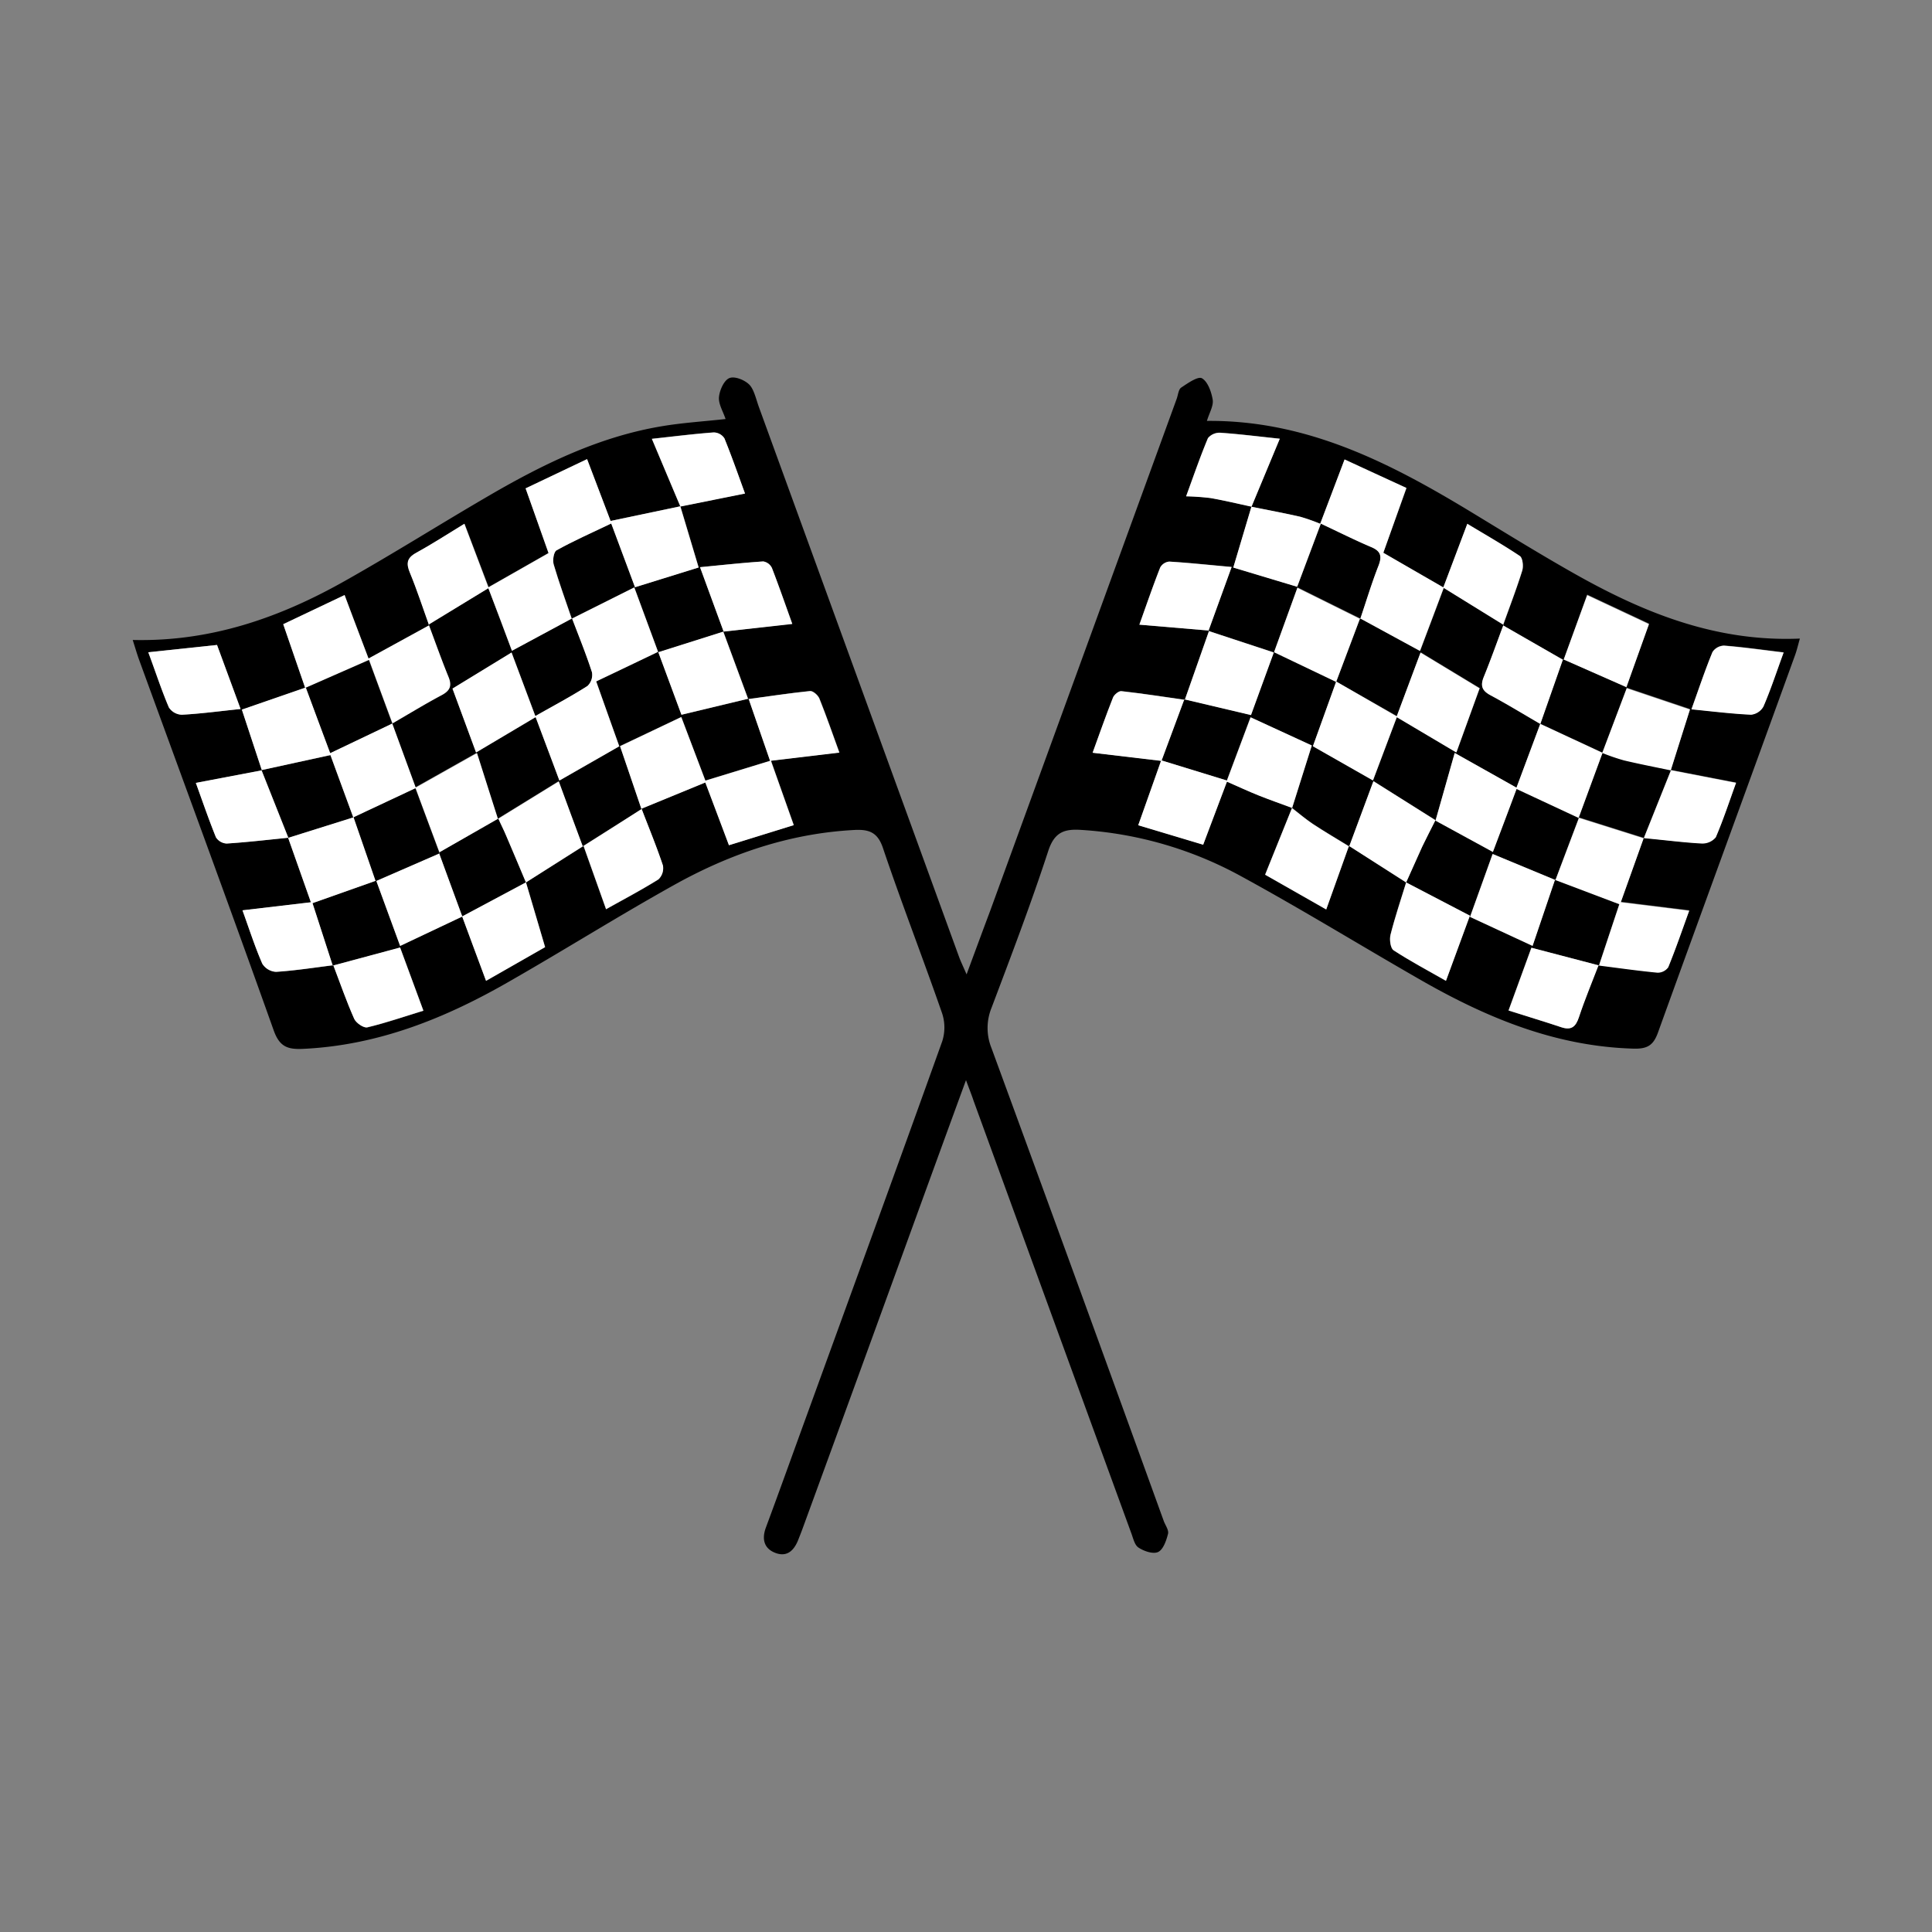 <svg id="Layer_1" data-name="Layer 1" xmlns="http://www.w3.org/2000/svg" viewBox="0 0 360 360"><rect x="0" y="0" width="360" height="360" fill="#808080" stroke="none"/><defs><style>.cls-1{fill:#fff;}</style></defs><path d="M180,201.27c-7,19.12-13.59,37.33-20.22,55.53q-5.14,14.11-10.3,28.22c-.23.62-.47,1.22-.71,1.83-.74,1.93-2,3.32-4.18,2.55s-2.7-2.54-1.88-4.76c2.6-7,5.14-14.11,7.71-21.16,8.4-23.13,16.84-46.25,25.14-69.42a8.43,8.43,0,0,0,0-5.21c-3.57-10.28-7.52-20.42-11-30.73-1-3.08-2.65-3.62-5.48-3.46-12,.65-23.08,4.45-33.45,10.23s-20.26,12-30.45,17.83c-12,6.94-24.62,12.07-38.73,12.72-2.86.13-4.36-.39-5.45-3.44-8.21-23.06-16.68-46-25.06-69-.4-1.09-.72-2.21-1.21-3.75C39.41,119.61,52.42,115,64.7,108c8.63-4.87,17-10.14,25.59-15.16,10.38-6.09,21.08-11.44,33.11-13.43,3.83-.64,7.72-.88,11.8-1.33-.47-1.43-1.34-2.79-1.23-4.07s.92-3.12,1.92-3.55,2.92.36,3.77,1.25,1.24,2.73,1.76,4.16l37.29,102.44c.32.87.73,1.7,1.4,3.25,1.63-4.41,3-8.12,4.4-11.85Q201.9,122,219.26,74.31c.26-.72.33-1.74.84-2.09,1.21-.81,3.14-2.16,3.87-1.73,1.1.64,1.76,2.56,2,4,.17,1.14-.62,2.42-1.08,3.94,18.64-.17,34.16,7.84,49.27,17,6.24,3.79,12.45,7.63,18.8,11.23,13,7.39,26.62,13,42.42,12.33-.36,1.27-.57,2.19-.89,3.07C326,145.55,317.39,169,308.94,192.4c-.85,2.36-1.95,3.06-4.51,3C290,195,277.25,189.75,265,182.76c-11.34-6.49-22.48-13.36-33.95-19.6a71.12,71.12,0,0,0-29.61-8.52c-3.2-.21-5,.46-6.14,4-3.21,9.83-6.9,19.5-10.55,29.17a10,10,0,0,0,0,7.49q16.14,44,32.1,88.12c.3.81,1,1.73.78,2.44-.31,1.23-.89,2.89-1.83,3.33s-2.65-.15-3.67-.83c-.76-.51-1-1.85-1.4-2.86q-14.67-40.18-29.32-80.39C181.08,204.09,180.68,203.13,180,201.27ZM262,164.42c1-2.23,2-4.47,3-6.68.79-1.66,1.65-3.28,2.48-4.91l10.7,5.83c1.53-4.06,2.93-7.78,4.41-11.74l11.62,5.42c-1.49,3.95-2.94,7.78-4.38,11.63l-11.72-4.84c-1.38,3.86-2.76,7.69-4.21,11.72l11.65,5.4c1.5-4.44,2.85-8.42,4.2-12.39l12,4.54c-1.3,3.9-2.56,7.7-3.82,11.49l-12.6-3.29c-1.38,3.81-2.75,7.54-4.26,11.69,3.45,1.09,6.64,2.05,9.8,3.11,1.88.63,2.71-.05,3.31-1.86,1.09-3.29,2.43-6.49,3.67-9.73,3.66.46,7.32,1,11,1.34a2.43,2.43,0,0,0,2-1c1.42-3.47,2.63-7,3.91-10.54l-12.75-1.58,4.26-11.92-12.11-3.82,4.44-12.07a38.48,38.48,0,0,0,4,1.37c2.91.69,5.85,1.26,8.76,1.88l-5.05,12.64c4.11.42,7.43.86,10.77,1a3.25,3.25,0,0,0,2.63-1.15c1.44-3.35,2.57-6.83,3.78-10.15l-12.17-2.36c1.19-3.78,2.38-7.55,3.58-11.34l-11.86-4,4.22-11.92-11.51-5.4L291.34,123c-3.76-2.15-7.51-4.29-11.26-6.45,1.2-3.37,2.49-6.72,3.56-10.14.25-.81.1-2.34-.44-2.71-3.11-2.11-6.4-4-9.79-6l-4.47,11.85L257.76,103,262.07,91c-4-1.83-7.68-3.53-11.52-5.31L246,97.6a34.78,34.78,0,0,0-3.72-1.31c-3-.69-6.07-1.26-9.1-1.87l5.28-12.69c-4.19-.44-7.63-.88-11.08-1.11a2.81,2.81,0,0,0-2.3,1c-1.45,3.46-2.67,7-4.07,10.84a45.41,45.41,0,0,1,4.54.32c2.57.45,5.11,1.06,7.66,1.61l-3.38,11.34,11.9,3.58,4.41-11.76c3.34,1.56,6.33,3.07,9.4,4.37,1.86.78,2,1.78,1.32,3.54-1.26,3.21-2.25,6.53-3.37,9.79l-11.72-5.81-4.35,12L249,127c-1.49,4.14-2.87,8-4.32,12l11.19,6.37c1.51-4,2.92-7.76,4.44-11.79l11.1,6.58,4.33-11.95-11-6.66c-1.51,4-2.94,7.87-4.44,11.88L249,127c1.54-4.08,3-7.94,4.44-11.8l11.19,6.09c1.53-4.06,2.93-7.77,4.42-11.75l11.12,6.89c-1.22,3.25-2.37,6.51-3.68,9.72-.66,1.63-.32,2.55,1.24,3.39,3.12,1.67,6.15,3.53,9.29,5.35l-4.44,11.88-11.51-6.47c-1.24,4.39-2.4,8.47-3.57,12.52l-11.55-7.26-4.51,12.15c-2.28-1.4-4.6-2.76-6.83-4.23-1.34-.88-2.56-1.95-3.83-2.94,1.19-3.79,2.38-7.58,3.66-11.63L233,133.66c-1.55,4.15-2.95,7.87-4.41,11.78l-12.17-3.74c1.46-3.93,2.85-7.67,4.23-11.43l12.42,2.94c1.32-3.63,2.72-7.44,4.25-11.66l-12.15-4,4.32-11.91c-4.12-.39-7.87-.8-11.63-1a2.16,2.16,0,0,0-1.68,1.1c-1.34,3.41-2.53,6.87-3.88,10.65l13,1.1-4.53,12.89c-3.94-.56-7.86-1.17-11.81-1.61-.48-.06-1.35.65-1.56,1.19-1.35,3.41-2.56,6.87-3.8,10.28l12.75,1.51c-1.53,4.33-2.89,8.16-4.25,12l12.1,3.63,4.43-11.75c2.16.94,4,1.81,5.94,2.58s4.13,1.54,6.18,2.31c-1.65,4.08-3.3,8.17-5,12.41l11.38,6.51c1.49-4.15,2.86-8,4.24-11.86L262,164.42c-1,3.24-2.08,6.46-2.91,9.74-.23.9,0,2.52.56,2.91,3.08,2,6.34,3.74,9.76,5.69l4.46-12.14Zm-164,0-11.86,6.35c1.56,4.21,3,8,4.45,12l11-6.28c-1.28-4.34-2.42-8.2-3.57-12.06l10.7-6.78c1.37,3.86,2.75,7.72,4.2,11.8,3.41-1.91,6.66-3.62,9.76-5.56a2.86,2.86,0,0,0,.83-2.58c-1.18-3.59-2.63-7.1-4-10.64l11.95-4.89c1.51,4,3,7.84,4.4,11.69l12.07-3.74c-1.42-4-2.75-7.73-4.25-12l12.75-1.52c-1.23-3.37-2.39-6.74-3.72-10.05-.25-.63-1.19-1.46-1.74-1.41-3.85.39-7.69,1-11.54,1.49l-4.63-12.53-12.1,3.83c1.6,4.31,3,8.07,4.31,11.65l12.5-3c1.33,3.84,2.66,7.68,4,11.56l-12.06,3.69c-1.49-3.93-2.93-7.72-4.49-11.85L115.53,139c1.43,4.17,2.72,8,4,11.77l-11,6.94c-1.46-3.94-2.91-7.88-4.48-12.13l-11.36,7-3.91-12.29-11.42,6.43-4.37-11.94c3.19-1.85,6.15-3.66,9.2-5.28,1.54-.83,2-1.72,1.29-3.38-1.31-3.21-2.47-6.5-3.69-9.76L91,109.6c1.56,4.14,2.94,7.84,4.38,11.66,4-2.15,7.6-4.11,11.22-6.08,1.27,3.36,2.63,6.68,3.73,10.09a2.83,2.83,0,0,1-.84,2.55c-3.11,2-6.38,3.71-9.72,5.61-1.49-4-2.93-7.82-4.43-11.84l-11,6.72c1.48,4,2.9,7.85,4.39,11.9l11.1-6.59c1.58,4.22,3,7.94,4.43,11.82l11.15-6.38c-1.46-4.09-2.86-8-4.3-12.09,4-1.9,7.69-3.67,11.53-5.51l-4.43-12-11.65,5.83c-1.14-3.37-2.37-6.73-3.37-10.14-.23-.79,0-2.34.54-2.63,3.21-1.75,6.56-3.24,10.19-5,1.56,4.19,3,8,4.43,11.88l11.85-3.68c-1.2-4-2.3-7.69-3.41-11.37l12-2.41c-1.2-3.26-2.43-6.82-3.84-10.29a2.41,2.41,0,0,0-2-1.09c-3.65.27-7.28.73-11.51,1.19,1.9,4.51,3.61,8.55,5.31,12.6l-13,2.73c-1.38-3.64-2.83-7.44-4.38-11.52L97.94,91l4.32,12-11.21,6.38L86.57,97.6c-3.27,2-6.09,3.81-9,5.42-1.73,1-1.87,2-1.15,3.7,1.32,3.2,2.39,6.51,3.57,9.78l-11.3,6.21c-1.55-4.1-3-7.88-4.46-11.83l-11.43,5.43c1.43,4.15,2.76,8,4.1,11.89l.08-.1-11.89,4.15c1.28,3.89,2.5,7.59,3.73,11.3L36.5,145.88c1.2,3.31,2.38,6.77,3.75,10.15a2.53,2.53,0,0,0,2,1.15c3.63-.23,7.24-.65,11.48-1.08l-5-12.6,12.85-2.79c1.32,3.6,2.72,7.43,4.26,11.62l-12.14,3.81,4.24,12-12.75,1.5c1.25,3.46,2.31,6.77,3.69,9.94a3.22,3.22,0,0,0,2.57,1.52c3.57-.23,7.12-.79,10.69-1.24,1.27,3.34,2.44,6.73,3.89,10,.35.78,1.76,1.75,2.44,1.59,3.44-.82,6.8-2,10.45-3.1l-4.34-11.77L62,179.93,58.2,168.29l11.9-4.21C71.54,168,73,172,74.56,176.26l11.58-5.48c-1.54-4.2-3-8.07-4.37-11.93l11.08-6.35c.48,1.06,1,2.1,1.44,3.17C95.54,158.58,96.76,161.5,98,164.42ZM27.63,121.54c1.32,3.63,2.44,7,3.84,10.28a3,3,0,0,0,2.42,1.36c3.55-.19,7.08-.67,10.94-1.07l-4.39-11.93Zm304.72,0c-4-.48-7.54-1-11.08-1.26a2.66,2.66,0,0,0-2.17,1.19c-1.38,3.35-2.53,6.8-3.92,10.67,4,.39,7.56.83,11.12,1a3,3,0,0,0,2.29-1.52C330,128.48,331,125.19,332.35,121.59Zm-184.72-5.32c-1.33-3.7-2.5-7.08-3.8-10.41a2.19,2.19,0,0,0-1.61-1.2c-3.81.25-7.62.67-11.78,1.07,1.65,4.47,3,8.21,4.4,12Z"/><path class="cls-1" d="M62.12,179.85c-3.56.44-7.11,1-10.68,1.23a3.22,3.22,0,0,1-2.57-1.52c-1.38-3.17-2.44-6.48-3.69-9.94l12.75-1.5-4.24-12,12.14-3.81c-1.54-4.19-2.94-8-4.26-11.62L48.72,143.5l.06,0-3.72-11.28L57,128.1c1.48,3.92,2.95,7.84,4.58,12.17l11.55-5.51c-1.57-4.25-3-8.07-4.35-11.81L56.87,128.2c-1.34-3.87-2.67-7.74-4.1-11.89l11.43-5.43c1.49,4,2.91,7.73,4.46,11.83L80,116.5l-.1-.09c1.22,3.25,2.38,6.54,3.69,9.75.67,1.66.25,2.55-1.29,3.38-3.05,1.62-6,3.43-9.2,5.28l4.37,11.94,11.42-6.43c1.34,4.22,2.62,8.25,3.91,12.28l.08-.09-11.07,6.33.13.1c-1.49-4-3-8-4.48-12.06l-11.51,5.4c1.44,4.17,2.78,8,4.11,11.89l.08-.1-11.9,4.21L62,179.93Z"/><path class="cls-1" d="M267.51,152.85c1.15-4.08,2.31-8.16,3.55-12.55l11.51,6.47L287,134.89c-3.14-1.82-6.17-3.68-9.29-5.35-1.56-.84-1.9-1.76-1.24-3.39,1.31-3.21,2.46-6.47,3.68-9.72l-.09.09L291.34,123l-.08-.1-4.21,12,11.51,5.35,4.58-12.12-.1.09,11.86,4c-1.2,3.79-2.39,7.56-3.58,11.34l.06,0c-2.93-.61-5.87-1.18-8.78-1.87a38.48,38.48,0,0,1-4-1.37l-4.44,12.07,12.11,3.82-4.26,11.92,12.75,1.58c-1.28,3.52-2.49,7.07-3.91,10.54a2.43,2.43,0,0,1-2,1c-3.67-.35-7.33-.88-11-1.34l.08.09c1.26-3.8,2.52-7.6,3.82-11.5l-12-4.54.07.1,4.39-11.62-11.62-5.42c-1.48,4-2.88,7.68-4.41,11.74l-10.72-5.85Z"/><path class="cls-1" d="M126.77,94.38l3.4,11.37-11.85,3.68c-1.46-3.89-2.87-7.69-4.43-11.88-3.63,1.73-7,3.22-10.19,5-.52.29-.77,1.84-.54,2.63,1,3.41,2.23,6.77,3.37,10.14l.08-.09L95.4,121.26C94,117.44,92.58,113.74,91,109.6l-11.16,6.81.1.09c-1.18-3.27-2.25-6.58-3.57-9.78-.72-1.73-.58-2.75,1.15-3.7,2.94-1.61,5.76-3.44,9-5.42l4.48,11.86,11.21-6.38L97.94,91l11.46-5.45c1.55,4.08,3,7.88,4.38,11.52l13-2.73Z"/><path class="cls-1" d="M280.16,116.43,269,109.54c-1.49,4-2.89,7.69-4.42,11.75l-11.19-6.09.08.1c1.11-3.28,2.1-6.6,3.36-9.81.69-1.76.54-2.76-1.32-3.54-3.07-1.3-6.06-2.81-9.4-4.37l-4.41,11.76-11.9-3.58,3.38-11.34h0c3,.61,6.08,1.18,9.1,1.87A34.78,34.78,0,0,1,246,97.6l4.54-12c3.84,1.78,7.54,3.48,11.52,5.31L257.76,103l11.18,6.44,4.47-11.85c3.39,2.05,6.68,3.92,9.79,6,.54.37.69,1.9.44,2.71-1.07,3.42-2.36,6.77-3.57,10.15Z"/><path class="cls-1" d="M106.53,115.29l11.65-5.83,4.43,12c-3.84,1.84-7.53,3.61-11.53,5.51,1.44,4.06,2.84,8,4.3,12.09l-11.15,6.38c-1.45-3.88-2.85-7.6-4.43-11.82l-11.1,6.59c-1.49-4.05-2.91-7.88-4.39-11.9l11-6.72c1.5,4,2.94,7.86,4.43,11.84,3.34-1.9,6.61-3.63,9.72-5.61a2.83,2.83,0,0,0,.84-2.55c-1.1-3.41-2.46-6.73-3.73-10.08Z"/><path class="cls-1" d="M253.43,115.2c-1.45,3.86-2.9,7.72-4.44,11.8l11.26,6.49c1.5-4,2.93-7.85,4.44-11.88l11,6.66-4.33,11.95-11.1-6.58c-1.52,4-2.93,7.76-4.44,11.79l-11.19-6.37c1.45-4,2.83-7.9,4.32-12l-11.55-5.52,4.35-12,11.73,5.82Z"/><path class="cls-1" d="M220.7,130.28l-4.24,11.42,12.17,3.74c1.46-3.91,2.86-7.63,4.41-11.78l11.39,5.25-3.67,11.64h0c-2.07-.77-4.15-1.49-6.2-2.31s-3.78-1.64-5.94-2.58l-4.43,11.75-12.1-3.63c1.36-3.86,2.72-7.69,4.25-12l-12.75-1.51c1.24-3.41,2.45-6.87,3.8-10.28.21-.54,1.08-1.25,1.56-1.19,3.95.44,7.87,1.05,11.81,1.61Z"/><path class="cls-1" d="M139.39,130.28c3.85-.52,7.69-1.11,11.54-1.5.55-.05,1.49.78,1.74,1.41,1.33,3.31,2.49,6.68,3.72,10.05l-12.75,1.52c1.5,4.23,2.83,8,4.25,12l-12.07,3.74c-1.44-3.85-2.89-7.68-4.4-11.69l-11.94,4.91.06.07c-1.29-3.79-2.58-7.57-4-11.74l11.4-5.43c1.56,4.13,3,7.92,4.49,11.85l12.06-3.69c-1.35-3.88-2.68-7.72-4-11.56Z"/><path class="cls-1" d="M220.78,130.39l4.53-12.89-.1.09,12.15,4c-1.53,4.22-2.93,8-4.25,11.66l-12.41-2.93Z"/><path class="cls-1" d="M108.6,157.72c3.65-2.31,7.31-4.63,11-7l-.07-.08c1.34,3.52,2.79,7,4,10.62a2.86,2.86,0,0,1-.83,2.58c-3.1,1.94-6.35,3.65-9.76,5.56-1.45-4.08-2.83-7.94-4.2-11.81Z"/><path class="cls-1" d="M297.89,179.81c-1.24,3.24-2.58,6.44-3.67,9.73-.6,1.81-1.43,2.49-3.31,1.86-3.16-1.06-6.35-2-9.8-3.11,1.51-4.15,2.88-7.88,4.26-11.69l12.6,3.3Z"/><path class="cls-1" d="M251.36,157.61c-1.38,3.86-2.75,7.71-4.24,11.86L235.74,163c1.72-4.24,3.37-8.33,5-12.41h0c1.28,1,2.5,2,3.84,2.93,2.23,1.47,4.55,2.83,6.83,4.23Z"/><path class="cls-1" d="M81.77,158.85c1.42,3.86,2.83,7.73,4.37,11.93l-11.58,5.48C73,172,71.54,168,70.1,164.08l-.08.1L81.9,159Z"/><path class="cls-1" d="M98,164.42l3.56,12.06-11,6.28c-1.5-4-2.89-7.78-4.45-12L98,164.42Z"/><path class="cls-1" d="M262,164.42l11.9,6.2-4.46,12.14c-3.42-1.95-6.68-3.68-9.76-5.69-.59-.39-.79-2-.56-2.91.83-3.28,1.92-6.5,2.91-9.74Z"/><path class="cls-1" d="M291.34,123l4.41-12.09,11.51,5.4L303,128.19l.1-.09-11.88-5.24Z"/><path class="cls-1" d="M139.47,130.18l-12.5,3c-1.33-3.58-2.71-7.34-4.31-11.65l12.1-3.83c1.64,4.44,3.14,8.49,4.63,12.54Z"/><path class="cls-1" d="M98,164.42c-1.23-2.92-2.45-5.84-3.7-8.75-.45-1.07-1-2.11-1.45-3.16l-.08.1,11.36-7c1.57,4.25,3,8.19,4.48,12.13l.06-.09L98,164.42Z"/><path class="cls-1" d="M62,179.93l12.54-3.38,4.34,11.77c-3.65,1.12-7,2.28-10.45,3.1-.68.16-2.09-.81-2.44-1.59-1.45-3.26-2.62-6.65-3.9-10Z"/><path class="cls-1" d="M262,164.42l-10.67-6.81.07.1,4.51-12.15c4.05,2.55,7.8,4.9,11.56,7.28,0,0,0-.05,0,0-.81,1.65-1.67,3.27-2.46,4.93-1,2.21-2,4.45-3,6.68Z"/><path class="cls-1" d="M289.78,163.86c-1.35,4-2.7,7.95-4.2,12.39l-11.65-5.4c1.45-4,2.83-7.86,4.21-11.72L289.86,164Z"/><path class="cls-1" d="M233.22,94.42c-2.55-.55-5.09-1.16-7.66-1.61a45.41,45.41,0,0,0-4.54-.32c1.4-3.82,2.62-7.38,4.07-10.84a2.81,2.81,0,0,1,2.3-1c3.45.23,6.89.67,11.08,1.11l-5.28,12.69Z"/><path class="cls-1" d="M126.79,94.38c-1.7-4-3.41-8.09-5.31-12.6,4.23-.46,7.86-.92,11.51-1.19a2.41,2.41,0,0,1,2,1.09c1.41,3.47,2.64,7,3.84,10.29l-12,2.41Z"/><path class="cls-1" d="M27.63,121.54l12.81-1.36,4.39,11.93c-3.86.4-7.39.88-10.94,1.07a3,3,0,0,1-2.42-1.36C30.07,128.55,29,125.17,27.63,121.54Z"/><path class="cls-1" d="M332.35,121.59c-1.31,3.6-2.4,6.89-3.76,10.07a3,3,0,0,1-2.29,1.52c-3.56-.16-7.11-.6-11.12-1,1.39-3.87,2.54-7.32,3.92-10.67a2.66,2.66,0,0,1,2.17-1.19C324.81,120.61,328.35,121.11,332.35,121.59Z"/><path class="cls-1" d="M225.31,117.5l-13-1.1c1.35-3.78,2.54-7.24,3.88-10.65a2.16,2.16,0,0,1,1.68-1.1c3.76.24,7.51.65,11.63,1l-4.32,11.91Z"/><path class="cls-1" d="M48.72,143.5l5,12.6c-4.24.43-7.85.85-11.48,1.08a2.53,2.53,0,0,1-2-1.15c-1.37-3.38-2.55-6.84-3.75-10.15l12.28-2.34Z"/><path class="cls-1" d="M147.63,116.27l-12.79,1.42c-1.38-3.75-2.75-7.49-4.4-12,4.16-.4,8-.82,11.78-1.07a2.19,2.19,0,0,1,1.61,1.2C145.13,109.19,146.3,112.57,147.63,116.27Z"/><path class="cls-1" d="M311.32,143.52l12.17,2.36c-1.21,3.32-2.34,6.8-3.78,10.15a3.25,3.25,0,0,1-2.63,1.15c-3.34-.18-6.66-.62-10.77-1,1.81-4.52,3.43-8.58,5.06-12.64Z"/><path d="M56.87,128.2,68.73,123c1.37,3.74,2.78,7.56,4.35,11.81l-11.55,5.51C59.9,135.94,58.43,132,57,128.1Z"/><path d="M81.9,159,70,164.18c-1.33-3.86-2.67-7.72-4.11-11.89l11.51-5.4C78.93,151,80.41,155,81.9,159Z"/><path d="M291.26,122.86l11.88,5.24-4.58,12.12-11.51-5.35Z"/></svg>